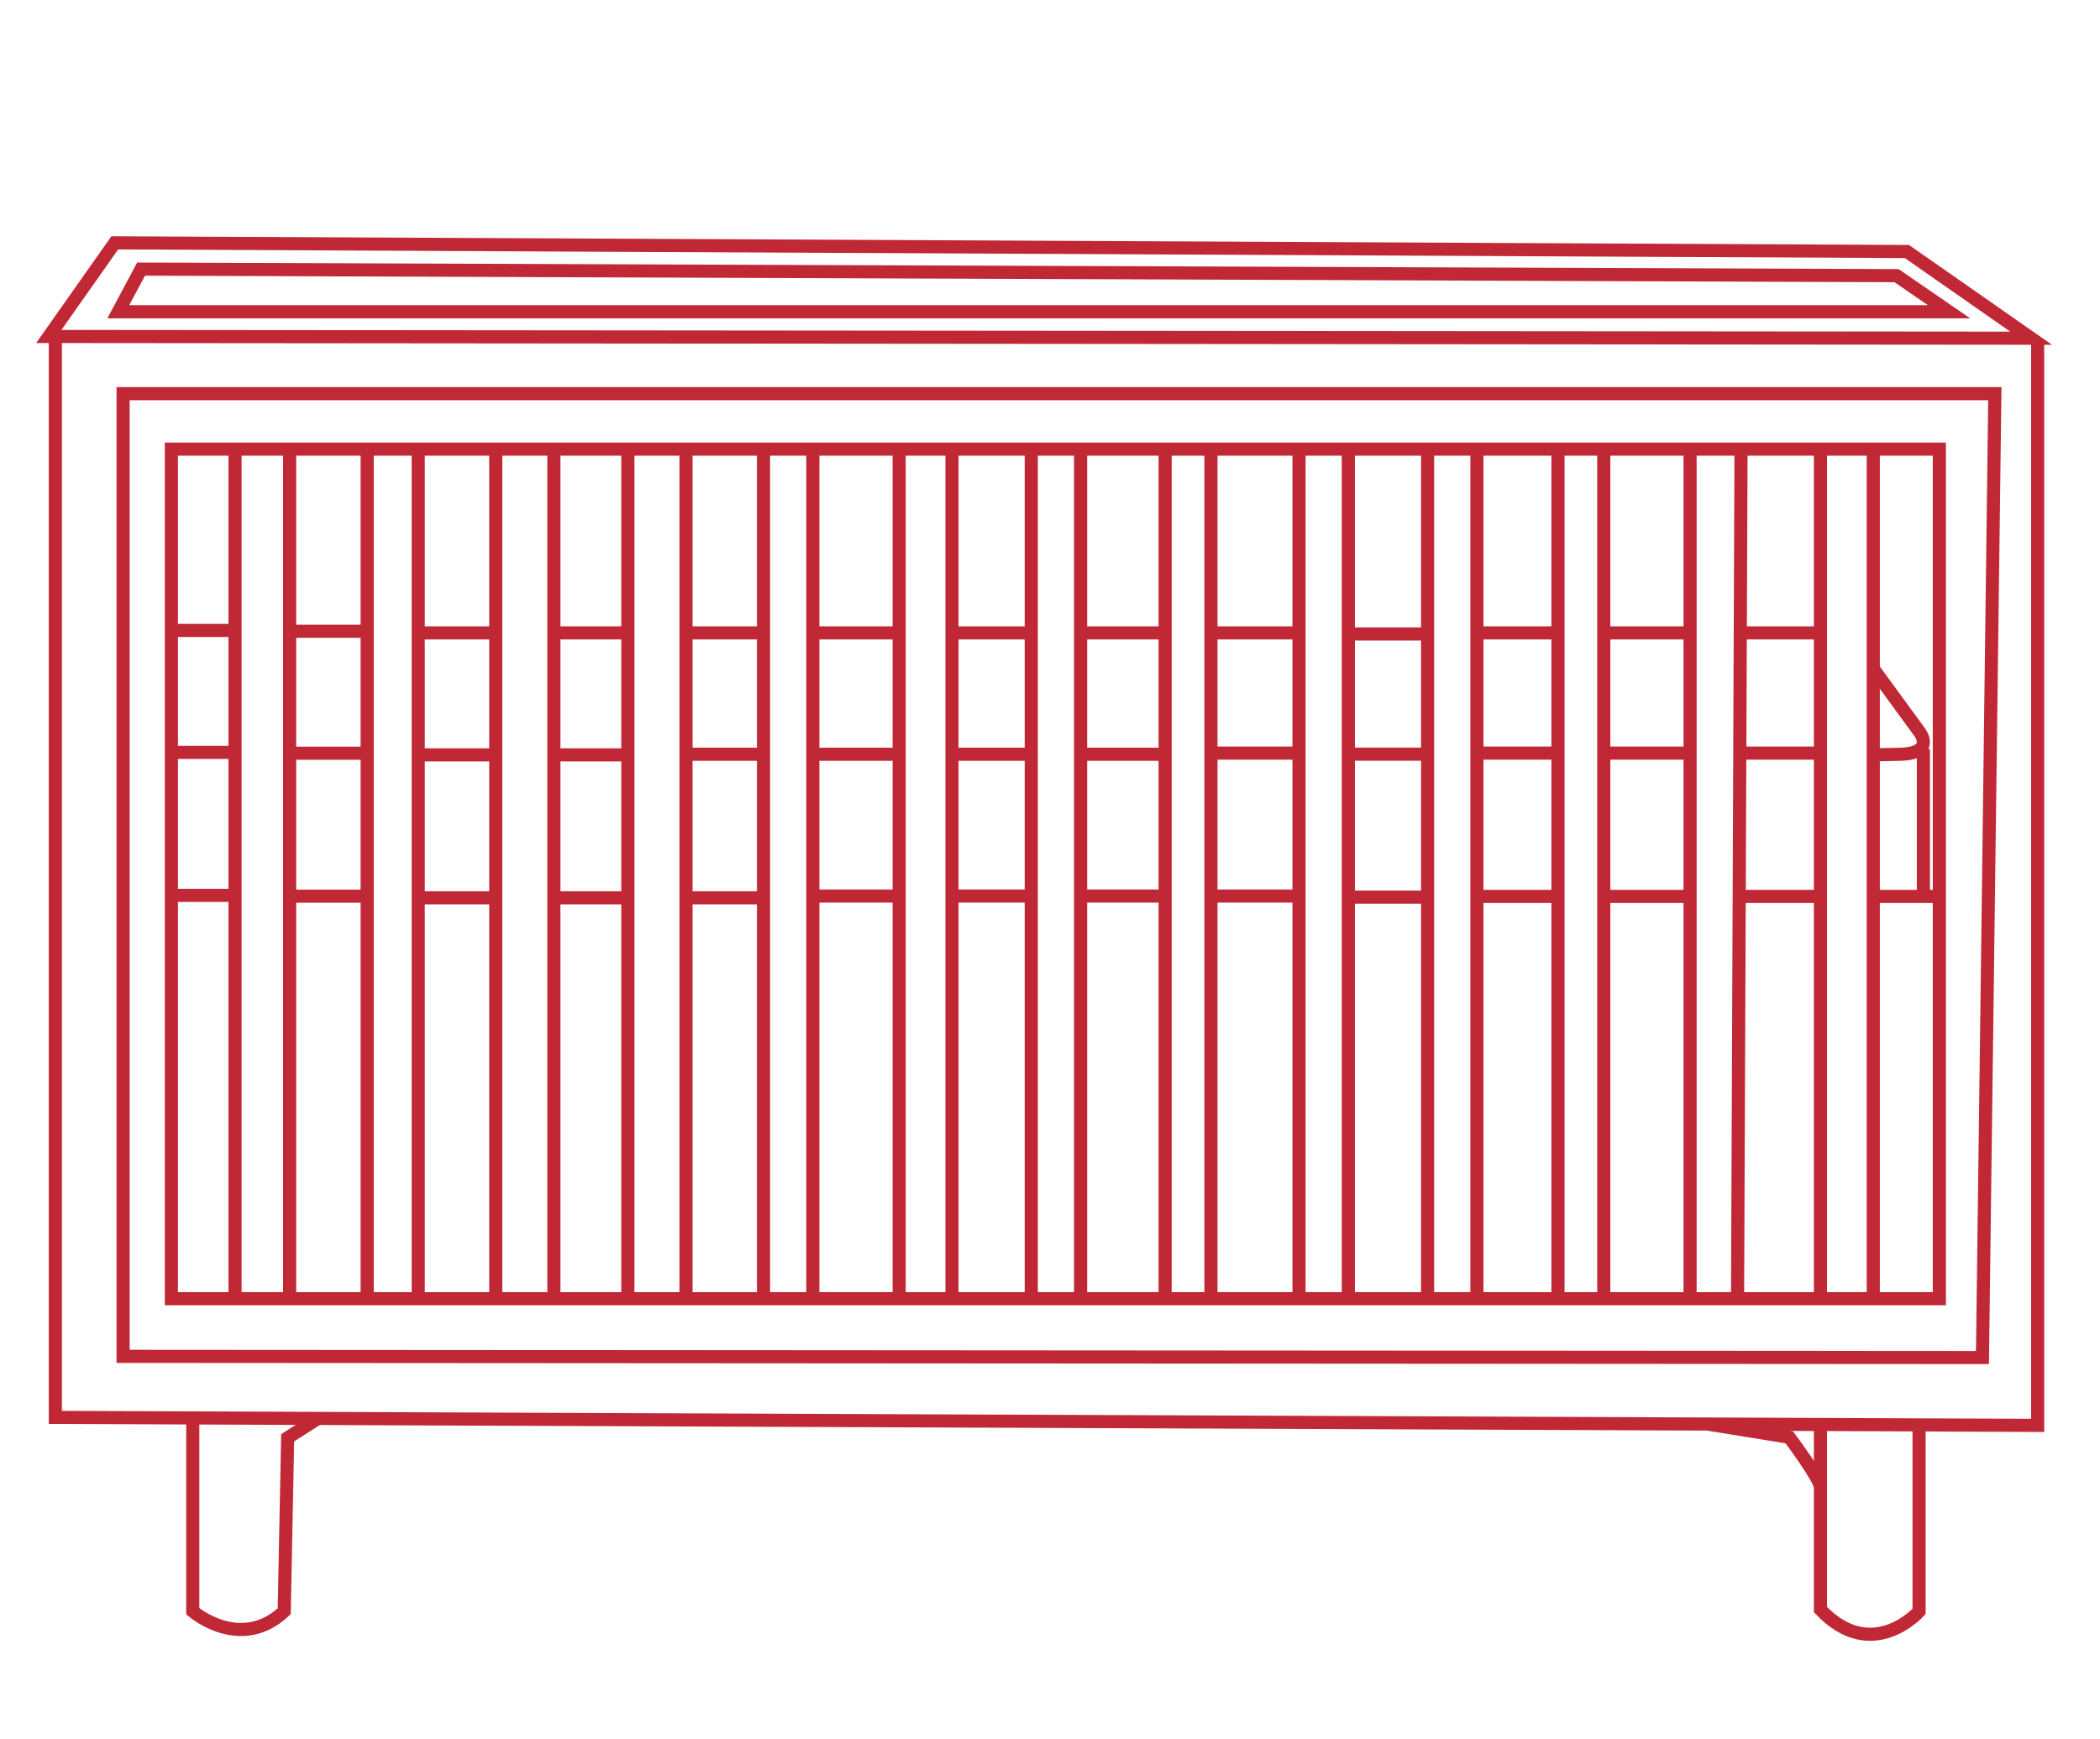 <svg viewBox="0 0 640 530" xmlns="http://www.w3.org/2000/svg" id="Layer_1">
  <defs>
    <style>
      .cls-1 {
        fill: none;
        stroke: #c12835;
        stroke-miterlimit: 10;
        stroke-width: 4px;
      }
    </style>
  </defs>
  <polygon points="34.98 74 581.15 76.64 619 103.06 14.87 102.53 34.98 74" class="cls-1"></polygon>
  <polyline points="621 104.11 621 434.35 16.87 431.92 16.87 103.58" class="cls-1"></polyline>
  <polygon points="37.51 119.96 37.51 413.31 604.18 413.68 607.95 119.96 37.51 119.96" class="cls-1"></polygon>
  <rect height="258.89" width="538.81" y="136.86" x="52.23" class="cls-1"></rect>
  <line y2="395.75" x2="71.63" y1="136.86" x1="71.63" class="cls-1"></line>
  <line y2="395.75" x2="88.27" y1="136.86" x1="88.27" class="cls-1"></line>
  <line y2="395.75" x2="111.9" y1="136.86" x1="111.9" class="cls-1"></line>
  <line y2="136.86" x2="127.46" y1="395.75" x1="127.46" class="cls-1"></line>
  <line y2="395.75" x2="151.09" y1="136.86" x1="151.09" class="cls-1"></line>
  <line y2="395.75" x2="168.8" y1="136.86" x1="168.8" class="cls-1"></line>
  <line y2="395.75" x2="191.35" y1="136.86" x1="191.35" class="cls-1"></line>
  <line y2="395.75" x2="209.07" y1="136.86" x1="209.07" class="cls-1"></line>
  <line y2="395.75" x2="232.69" y1="136.86" x1="232.69" class="cls-1"></line>
  <line y2="395.75" x2="247.72" y1="136.86" x1="247.72" class="cls-1"></line>
  <line y2="395.75" x2="274.03" y1="136.86" x1="274.03" class="cls-1"></line>
  <line y2="395.75" x2="290.13" y1="136.86" x1="290.13" class="cls-1"></line>
  <line y2="395.75" x2="314.29" y1="136.86" x1="314.29" class="cls-1"></line>
  <line y2="395.75" x2="329.32" y1="136.86" x1="329.32" class="cls-1"></line>
  <line y2="395.75" x2="355.09" y1="136.86" x1="355.09" class="cls-1"></line>
  <line y2="395.75" x2="369.05" y1="136.86" x1="369.05" class="cls-1"></line>
  <line y2="395.75" x2="395.89" y1="136.86" x1="395.89" class="cls-1"></line>
  <line y2="395.75" x2="410.92" y1="136.86" x1="410.92" class="cls-1"></line>
  <line y2="395.75" x2="435.08" y1="136.86" x1="435.08" class="cls-1"></line>
  <line y2="395.75" x2="450.11" y1="136.86" x1="450.11" class="cls-1"></line>
  <line y2="395.75" x2="474.81" y1="136.86" x1="474.81" class="cls-1"></line>
  <line y2="395.75" x2="488.77" y1="136.86" x1="488.77" class="cls-1"></line>
  <line y2="395.75" x2="515.07" y1="136.86" x1="515.07" class="cls-1"></line>
  <line y2="136.86" x2="530.6" y1="395.75" x1="529.54" class="cls-1"></line>
  <line y2="395.75" x2="554.8" y1="136.86" x1="554.8" class="cls-1"></line>
  <line y2="395.75" x2="570.9" y1="136.86" x1="570.9" class="cls-1"></line>
  <path d="M58.75,432.09v58.91s14.51,12.49,27.87,0l1.05-52.87,9.2-5.88" class="cls-1"></path>
  <path d="M584.86,434.21v56.84s-14.26,16.02-30.06-.56v-56.4" class="cls-1"></path>
  <path d="M554.8,453.23c-.03-2.57-9.5-15.25-9.5-15.25l-24.87-4.03" class="cls-1"></path>
  <polygon points="43 82 36.05 95 594 95 578 84 43 82" class="cls-1"></polygon>
  <line y2="192.11" x2="71.63" y1="192.11" x1="52.23" class="cls-1"></line>
  <line y2="192.36" x2="111.63" y1="192.36" x1="88.5" class="cls-1"></line>
  <line y2="192.86" x2="150.53" y1="192.86" x1="127.4" class="cls-1"></line>
  <line y2="192.86" x2="191.53" y1="192.86" x1="169.45" class="cls-1"></line>
  <line y2="192.86" x2="232.53" y1="192.86" x1="209.4" class="cls-1"></line>
  <line y2="192.86" x2="273.53" y1="192.86" x1="248.3" class="cls-1"></line>
  <line y2="192.86" x2="314.54" y1="192.86" x1="290.35" class="cls-1"></line>
  <line y2="192.86" x2="355.54" y1="192.86" x1="329.25" class="cls-1"></line>
  <line y2="192.86" x2="395.49" y1="192.86" x1="369.2" class="cls-1"></line>
  <line y2="193.19" x2="435.52" y1="193.19" x1="411.26" class="cls-1"></line>
  <line y2="192.86" x2="474.34" y1="192.86" x1="450.16" class="cls-1"></line>
  <line y2="192.86" x2="515.34" y1="192.86" x1="489.06" class="cls-1"></line>
  <line y2="192.86" x2="554.24" y1="192.86" x1="530.06" class="cls-1"></line>
  <line y2="272.84" x2="72.08" y1="272.84" x1="52.68" class="cls-1"></line>
  <line y2="273.09" x2="112.08" y1="273.09" x1="88.95" class="cls-1"></line>
  <line y2="273.59" x2="150.98" y1="273.59" x1="127.85" class="cls-1"></line>
  <line y2="273.59" x2="191.98" y1="273.59" x1="169.9" class="cls-1"></line>
  <line y2="273.59" x2="232.98" y1="273.59" x1="209.85" class="cls-1"></line>
  <line y2="273.05" x2="274.21" y1="273.05" x1="248.98" class="cls-1"></line>
  <line y2="273.05" x2="315.21" y1="273.05" x1="291.03" class="cls-1"></line>
  <line y2="273.05" x2="356.21" y1="273.05" x1="329.93" class="cls-1"></line>
  <line y2="273.05" x2="396.16" y1="273.05" x1="369.88" class="cls-1"></line>
  <line y2="273.38" x2="436.19" y1="273.38" x1="411.93" class="cls-1"></line>
  <line y2="273.16" x2="475.39" y1="273.16" x1="451.21" class="cls-1"></line>
  <line y2="273.16" x2="516.39" y1="273.16" x1="490.11" class="cls-1"></line>
  <line y2="273.16" x2="555.29" y1="273.16" x1="531.11" class="cls-1"></line>
  <line y2="273.16" x2="591.04" y1="273.16" x1="571.06" class="cls-1"></line>
  <path d="M571.06,203.98l13.8,18.88s5.78,7.05-6.9,7.01l-7.06.15" class="cls-1"></path>
  <line y2="229.49" x2="396.2" y1="229.49" x1="369.92" class="cls-1"></line>
  <line y2="229.81" x2="436.23" y1="229.81" x1="411.97" class="cls-1"></line>
  <line y2="229.49" x2="475.05" y1="229.49" x1="450.87" class="cls-1"></line>
  <line y2="229.49" x2="516.06" y1="229.49" x1="489.77" class="cls-1"></line>
  <line y2="229.49" x2="554.96" y1="229.49" x1="530.78" class="cls-1"></line>
  <line y2="229.84" x2="232.53" y1="229.84" x1="209.4" class="cls-1"></line>
  <line y2="229.84" x2="273.53" y1="229.84" x1="248.3" class="cls-1"></line>
  <line y2="229.84" x2="314.54" y1="229.84" x1="290.35" class="cls-1"></line>
  <line y2="229.84" x2="355.54" y1="229.84" x1="329.25" class="cls-1"></line>
  <line y2="229.27" x2="71.56" y1="229.27" x1="52.15" class="cls-1"></line>
  <line y2="229.52" x2="111.55" y1="229.52" x1="88.42" class="cls-1"></line>
  <line y2="230.03" x2="150.45" y1="230.03" x1="127.32" class="cls-1"></line>
  <line y2="230.03" x2="191.46" y1="230.03" x1="169.38" class="cls-1"></line>
  <line y2="273.59" x2="586.18" y1="228.26" x1="586.18" class="cls-1"></line>
</svg>